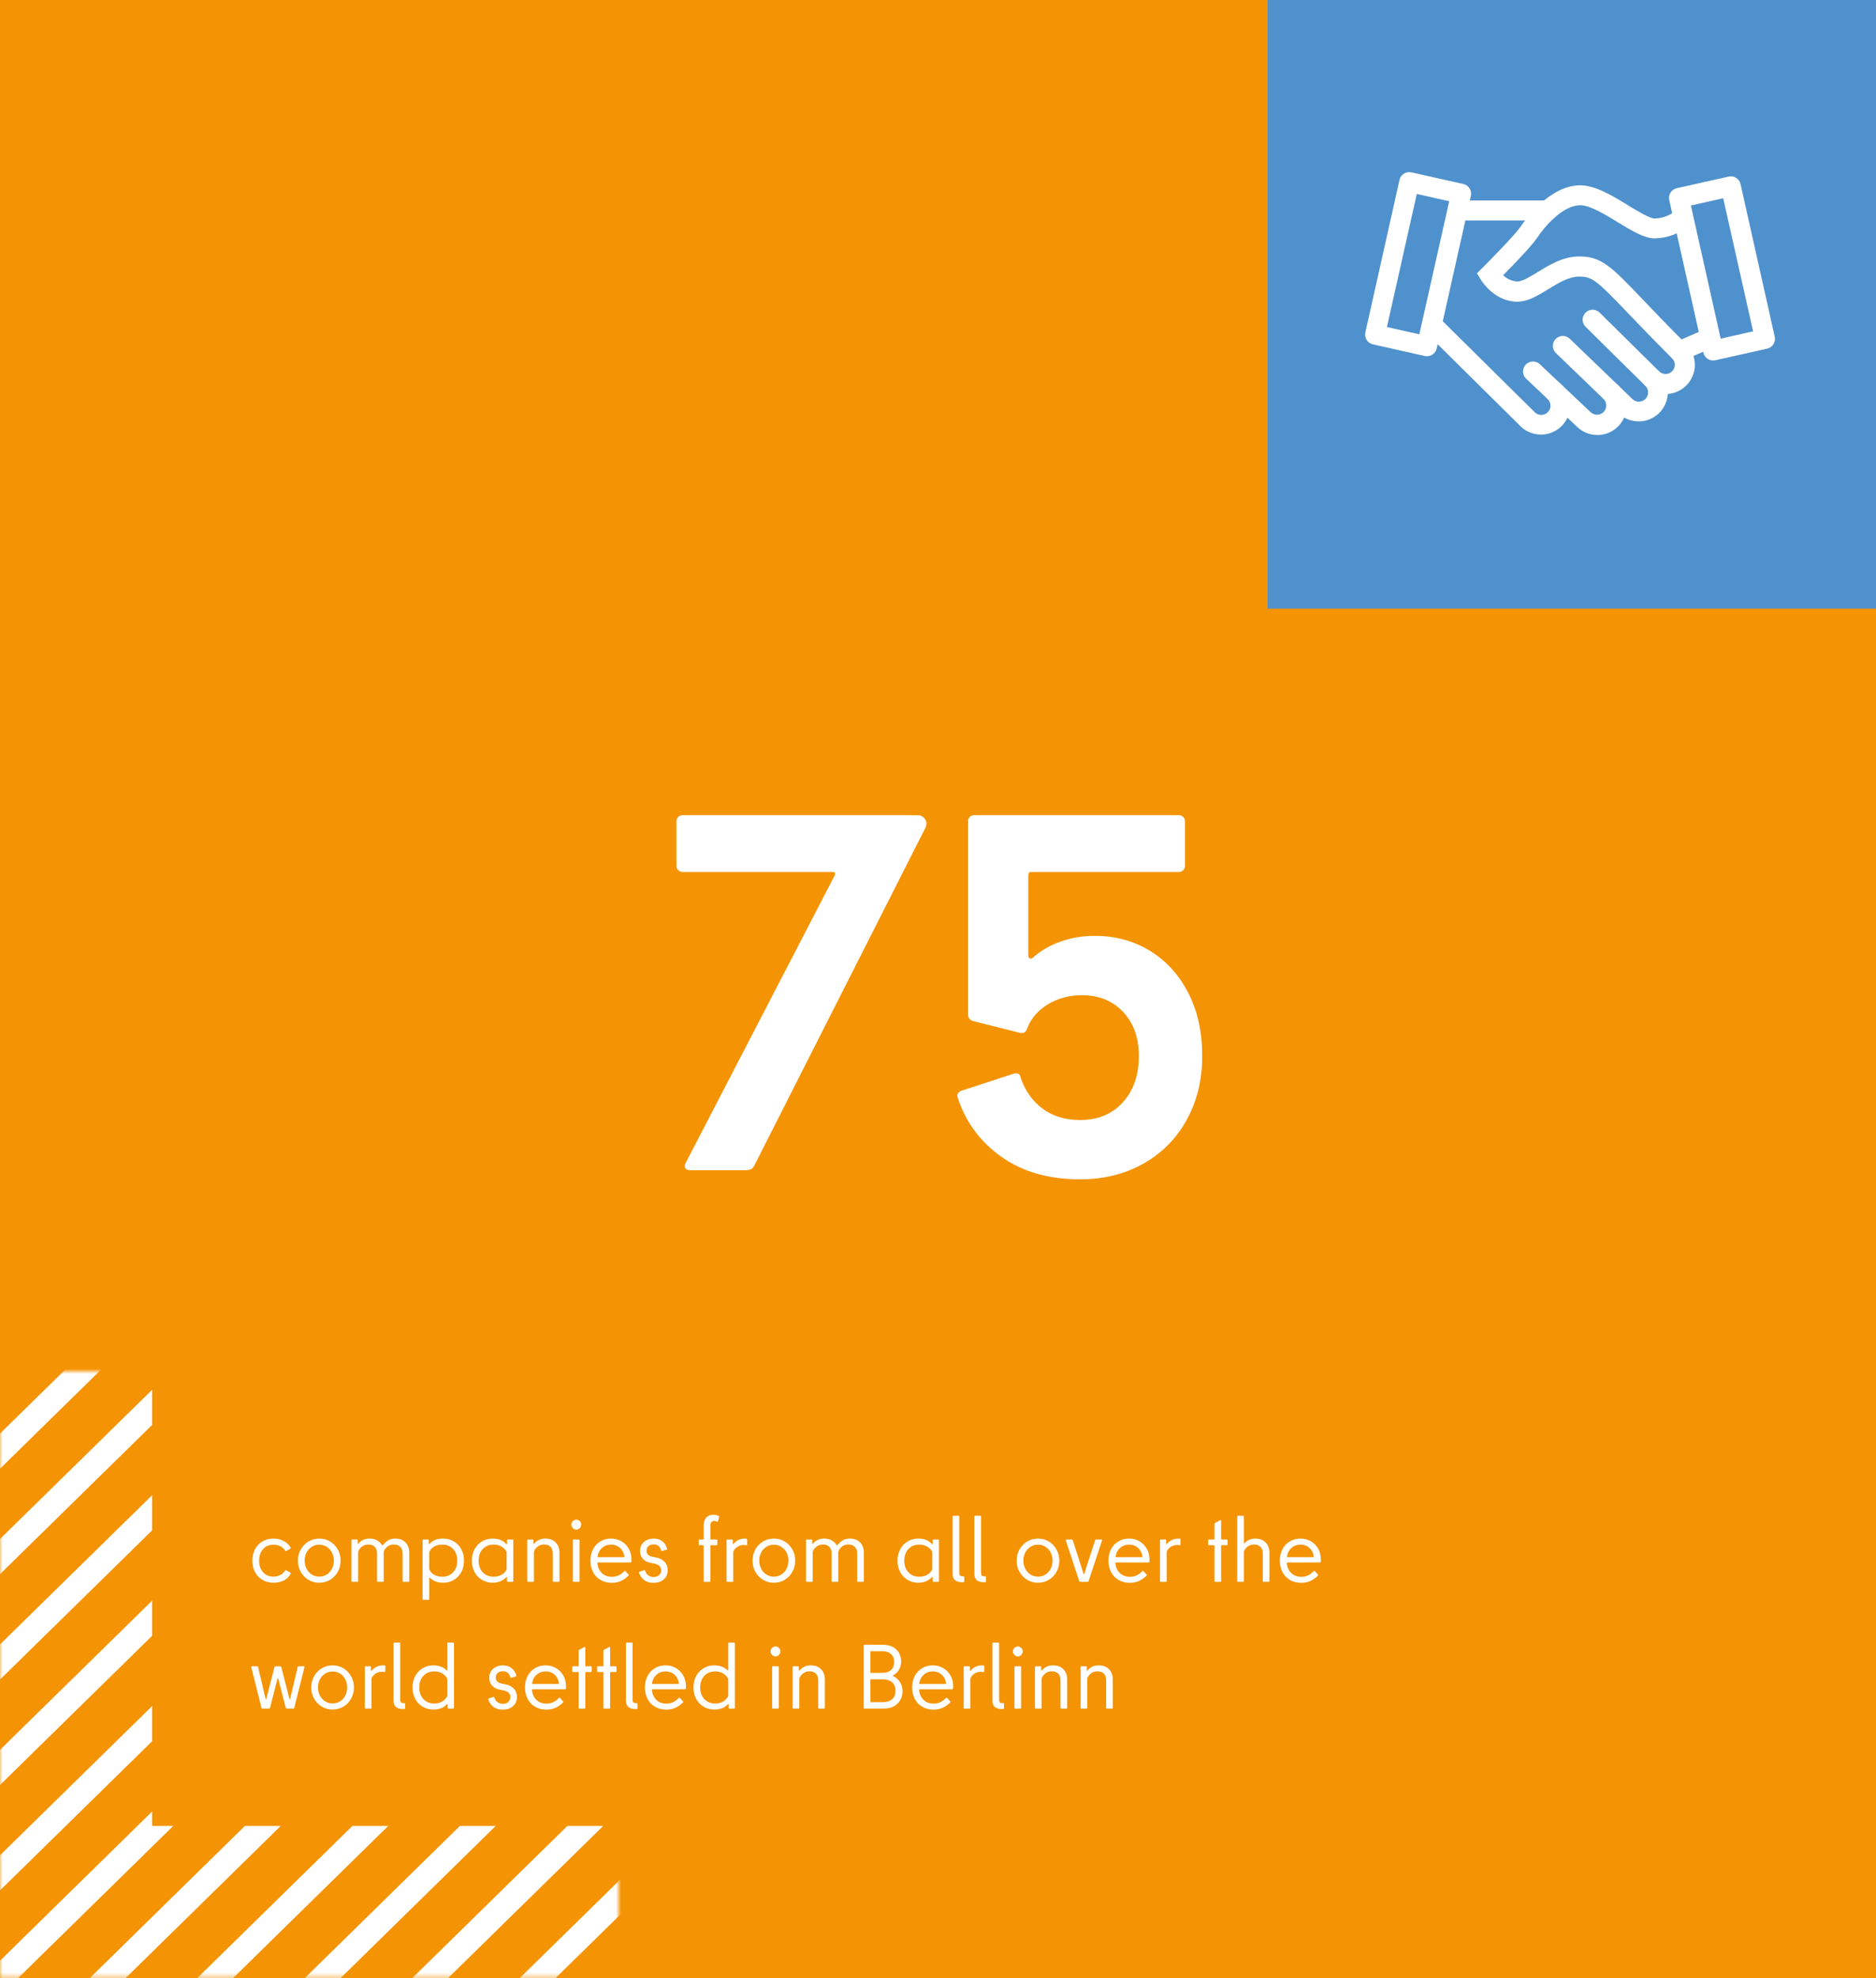 <?xml version="1.0" encoding="UTF-8"?>
<svg xmlns="http://www.w3.org/2000/svg" xmlns:xlink="http://www.w3.org/1999/xlink" width="370px" height="390px" viewBox="0 0 370 390" version="1.1">
  <title>Group 19 Copy 2</title>
  <defs>
    <rect id="path-1" x="0" y="0" width="122" height="119.613"></rect>
  </defs>
  <g id="UI" stroke="none" stroke-width="1" fill="none" fill-rule="evenodd">
    <g id="Group-19-Copy-2" transform="translate(0, 0)">
      <rect id="Rectangle-Copy-109" fill="#F49303" x="0" y="0" width="370" height="390"></rect>
      <g id="75" transform="translate(133.415, 160.719)" fill="#FFFFFF" fill-rule="nonzero">
        <path d="M2.7,70 C2.233,70 1.917,69.867 1.75,69.6 C1.583,69.333 1.6,69 1.8,68.6 L31.2,11.9 C31.4,11.433 31.267,11.2 30.8,11.2 L1.2,11.2 C0.867,11.2 0.583,11.083 0.35,10.85 C0.117,10.617 0,10.333 0,10 L0,1.2 C0,0.867 0.117,0.583 0.35,0.35 C0.583,0.117 0.867,0 1.2,0 L47.6,0 C48.067,0 48.467,0.167 48.8,0.5 C49.133,0.833 49.3,1.2 49.3,1.6 C49.3,2 49.233,2.3 49.1,2.5 L15.4,69 C15.133,69.667 14.567,70 13.7,70 L2.7,70 Z" id="Path"></path>
        <path d="M82.5,23.8 C86.567,23.8 90.2,24.783 93.4,26.75 C96.6,28.717 99.117,31.483 100.95,35.05 C102.783,38.617 103.7,42.767 103.7,47.5 C103.7,52.167 102.683,56.35 100.65,60.05 C98.617,63.75 95.767,66.633 92.1,68.7 C88.433,70.767 84.267,71.8 79.6,71.8 C73.467,71.8 68.317,70.333 64.15,67.4 C59.983,64.467 57.1,60.6 55.5,55.8 L55.4,55.3 C55.4,54.833 55.7,54.5 56.3,54.3 L66.4,51 C66.533,50.933 66.733,50.9 67,50.9 C67.533,50.9 67.833,51.2 67.9,51.8 C68.767,54.333 70.2,56.35 72.2,57.85 C74.2,59.35 76.667,60.1 79.6,60.1 C83.133,60.1 85.95,58.933 88.05,56.6 C90.15,54.267 91.2,51.233 91.2,47.5 C91.2,43.9 90.167,41 88.1,38.8 C86.033,36.6 83.333,35.5 80,35.5 C77.467,35.5 75.217,36.1 73.25,37.3 C71.283,38.5 69.933,40.067 69.2,42 C68.933,42.8 68.433,43.1 67.7,42.9 L58.5,40.6 C57.833,40.4 57.5,39.933 57.5,39.2 L57.5,1.2 C57.5,0.867 57.617,0.583 57.85,0.35 C58.083,0.117 58.367,0 58.7,0 L99.1,0 C99.433,0 99.717,0.117 99.95,0.35 C100.183,0.583 100.3,0.867 100.3,1.2 L100.3,10 C100.3,10.333 100.183,10.617 99.95,10.85 C99.717,11.083 99.433,11.2 99.1,11.2 L70,11.2 C69.6,11.2 69.4,11.4 69.4,11.8 L69.4,27.5 C69.4,27.9 69.5,28.15 69.7,28.25 C69.9,28.35 70.133,28.267 70.4,28 C71.933,26.667 73.733,25.633 75.8,24.9 C77.867,24.167 80.1,23.8 82.5,23.8 Z" id="Path"></path>
      </g>
      <rect id="Rectangle-Copy-111" fill="#4F91CD" x="250" y="0" width="120" height="120"></rect>
      <g id="Icons/MONEY-Copy-3" transform="translate(269.237, 33.934)" fill="#FFFFFF" fill-rule="nonzero">
        <g id="HANDSHAKE_RZ" transform="translate(-0, 0)">
          <path d="M61.5,37.647 L60.555,36.728 C56.872,33.044 54.123,30.172 51.915,27.875 C45.737,21.423 44.852,20.596 42.231,20.596 C40.17,20.596 38.11,21.86 36.118,23.085 C34.126,24.31 32.139,25.544 30.015,25.544 C25.534,25.544 22.982,21.462 22.874,21.285 L22.057,19.952 L23.174,18.855 C24.89,17.11 29.601,12.354 30.737,10.662 C31.633,9.319 36.413,2.606 42.442,2.606 C45.393,2.606 48.693,4.603 51.86,6.541 C53.769,7.701 56.139,9.147 57.123,9.147 C58.672,9.105 60.162,8.538 61.347,7.539 L64.052,10.396 C62.134,12.07 59.688,13.014 57.142,13.062 C55.057,13.062 52.633,11.587 49.829,9.88 C47.252,8.306 44.331,6.526 42.452,6.526 C39.113,6.526 35.567,10.49 34.018,12.831 C32.837,14.601 29.223,18.319 27.231,20.321 C27.976,21.065 28.972,21.505 30.024,21.555 C31.037,21.555 32.483,20.655 34.067,19.696 C36.413,18.26 39.069,16.628 42.241,16.628 C46.642,16.628 48.526,18.595 54.767,25.116 C56.769,27.211 59.193,29.769 62.405,32.985 L67.382,30.826 L68.936,34.441 L61.5,37.647 Z" id="Path"></path>
          <path d="M35.995,9.531 L18.541,9.531 C17.454,9.531 16.574,8.65 16.574,7.564 C16.574,6.477 17.454,5.596 18.541,5.596 L35.995,5.596 C37.081,5.596 37.962,6.477 37.962,7.564 C37.962,8.65 37.081,9.531 35.995,9.531 Z" id="Path"></path>
          <path d="M34.672,51.742 C33.147,51.744 31.683,51.139 30.605,50.06 L12.211,31.864 C11.691,31.374 11.476,30.641 11.651,29.949 C11.826,29.256 12.363,28.712 13.053,28.529 C13.744,28.345 14.479,28.551 14.975,29.065 L33.378,47.262 C33.829,47.763 34.52,47.975 35.174,47.812 C35.828,47.65 36.339,47.141 36.504,46.487 C36.669,45.834 36.46,45.143 35.96,44.69 C35.443,44.197 35.233,43.462 35.413,42.77 C35.592,42.078 36.133,41.539 36.825,41.36 C37.518,41.182 38.252,41.393 38.744,41.911 C40.4,43.556 40.898,46.038 40.005,48.194 C39.112,50.351 37.006,51.754 34.672,51.747 L34.672,51.742 Z" id="Path"></path>
          <path d="M45.801,51.826 C44.286,51.829 42.83,51.231 41.754,50.164 L31.824,40.79 C31.28,40.316 31.039,39.582 31.197,38.877 C31.355,38.173 31.885,37.612 32.579,37.414 C33.274,37.217 34.02,37.416 34.524,37.933 L44.513,47.36 C45.234,48.012 46.339,47.984 47.026,47.297 C47.713,46.61 47.741,45.504 47.09,44.783 C46.354,44.011 46.369,42.792 47.123,42.037 C47.876,41.282 49.095,41.266 49.869,42 C51.524,43.644 52.022,46.125 51.131,48.28 C50.239,50.436 48.134,51.841 45.801,51.836 L45.801,51.826 Z" id="Path"></path>
          <path d="M53.936,49.141 C52.41,49.143 50.947,48.538 49.869,47.459 L37.701,35.744 C37.157,35.266 36.92,34.528 37.083,33.823 C37.246,33.117 37.784,32.559 38.482,32.368 C39.181,32.178 39.927,32.386 40.426,32.911 L52.623,44.646 C53.07,45.149 53.758,45.366 54.413,45.208 C55.068,45.051 55.583,44.546 55.753,43.894 C55.923,43.242 55.719,42.55 55.224,42.093 C54.49,41.319 54.507,40.101 55.262,39.347 C56.017,38.594 57.235,38.579 58.008,39.315 C59.664,40.959 60.162,43.441 59.269,45.598 C58.376,47.754 56.27,49.157 53.936,49.151 L53.936,49.141 Z" id="Path"></path>
          <path d="M59.267,43.746 C57.742,43.748 56.278,43.143 55.2,42.064 L43.485,30.496 C42.712,29.732 42.706,28.486 43.47,27.713 C44.235,26.94 45.481,26.934 46.254,27.698 L57.974,39.27 C58.682,39.983 59.835,39.987 60.548,39.278 C61.261,38.569 61.264,37.416 60.555,36.703 C60.058,36.206 59.864,35.481 60.046,34.802 C60.228,34.123 60.759,33.592 61.438,33.41 C62.117,33.228 62.842,33.422 63.339,33.919 C64.99,35.566 65.485,38.045 64.593,40.199 C63.701,42.353 61.598,43.757 59.267,43.755 L59.267,43.746 Z" id="Path"></path>
          <path d="M68.641,37.141 C67.721,37.14 66.925,36.503 66.723,35.606 L59.985,5.523 C59.746,4.467 60.405,3.416 61.46,3.172 L71.705,0.88 C72.211,0.764 72.742,0.856 73.18,1.136 C73.623,1.415 73.936,1.859 74.051,2.37 L80.788,32.449 C81.027,33.505 80.368,34.556 79.313,34.8 L69.069,37.096 C68.928,37.126 68.784,37.141 68.641,37.141 L68.641,37.141 Z M64.254,6.585 L70.131,32.828 L76.524,31.392 L70.623,5.149 L64.254,6.585 Z" id="Shape"></path>
          <path d="M12.201,36.3 C12.056,36.301 11.91,36.284 11.769,36.251 L1.524,33.959 C0.469,33.715 -0.19,32.664 0.049,31.608 L6.787,1.524 C7.031,0.469 8.081,-0.19 9.137,0.049 L19.382,2.346 C20.437,2.59 21.096,3.64 20.857,4.696 L14.119,34.76 C13.919,35.659 13.122,36.299 12.201,36.3 L12.201,36.3 Z M4.303,30.546 L10.696,31.982 L16.588,5.744 L10.195,4.308 L4.303,30.546 Z" id="Shape"></path>
        </g>
      </g>
      <g id="Pattern/Stripes_White-Copy-7" transform="translate(0, 270.387)">
        <mask id="mask-2" fill="white">
          <use xlink:href="#path-1"></use>
        </mask>
        <g id="Rectangle"></g>
        <g id="Group" mask="url(#mask-2)" fill="#FFFFFF" fill-rule="nonzero">
          <g transform="translate(-112.5, -6.373)">
            <polygon id="Path-2-Copy-2" points="237.5 0 241.036 3.466 109.536 132.394 106 128.928"></polygon>
            <polygon id="Path-2-Copy-3" points="258.7 0 262.236 3.466 130.736 132.394 127.2 128.928"></polygon>
            <polygon id="Path-2-Copy-4" points="279.9 0 283.436 3.466 151.936 132.394 148.4 128.928"></polygon>
            <polygon id="Path-2-Copy-5" points="301.1 0 304.636 3.466 173.136 132.394 169.6 128.928"></polygon>
            <polygon id="Path-2-Copy-6" points="322.3 0 325.836 3.466 194.336 132.394 190.8 128.928"></polygon>
            <polygon id="Path-2-Copy-7" points="343.5 0 347.036 3.466 215.536 132.394 212 128.928"></polygon>
            <polygon id="Path-2-Copy-8" points="216.3 0 219.836 3.466 88.336 132.394 84.8 128.928"></polygon>
            <polygon id="Path-2-Copy-9" points="195.1 0 198.636 3.466 67.136 132.394 63.6 128.928"></polygon>
            <polygon id="Path-2-Copy-10" points="173.9 0 177.436 3.466 45.936 132.394 42.4 128.928"></polygon>
            <polygon id="Path-2-Copy-11" points="152.7 0 156.236 3.466 24.736 132.394 21.2 128.928"></polygon>
            <polygon id="Path-2-Copy-12" points="131.5 0 135.036 3.466 3.536 132.394 0 128.928"></polygon>
          </g>
        </g>
      </g>
      <rect id="Rectangle-Copy-112" fill="#F49303" x="30" y="268" width="98" height="92"></rect>
      <g id="companies-from-all-o" transform="translate(49.54, 298.644)" fill="#FFFFFF" fill-rule="nonzero">
        <path d="M0.234,9.054 C0.234,8.202 0.411,7.446 0.765,6.786 C1.119,6.126 1.614,5.613 2.25,5.247 C2.886,4.881 3.606,4.698 4.41,4.698 C5.13,4.698 5.787,4.851 6.381,5.157 C6.975,5.463 7.44,5.898 7.776,6.462 C7.788,6.486 7.794,6.516 7.794,6.552 C7.794,6.624 7.764,6.678 7.704,6.714 L6.93,7.146 L6.84,7.182 C6.792,7.182 6.738,7.146 6.678,7.074 C6.45,6.702 6.138,6.414 5.742,6.21 C5.346,6.006 4.902,5.904 4.41,5.904 C3.546,5.904 2.856,6.195 2.34,6.777 C1.824,7.359 1.566,8.118 1.566,9.054 C1.566,9.99 1.824,10.749 2.34,11.331 C2.856,11.913 3.546,12.204 4.41,12.204 C4.89,12.204 5.325,12.102 5.715,11.898 C6.105,11.694 6.426,11.406 6.678,11.034 C6.75,10.926 6.834,10.902 6.93,10.962 L7.704,11.394 C7.8,11.454 7.824,11.538 7.776,11.646 C7.488,12.222 7.041,12.66 6.435,12.96 C5.829,13.26 5.154,13.41 4.41,13.41 C3.606,13.41 2.886,13.227 2.25,12.861 C1.614,12.495 1.119,11.982 0.765,11.322 C0.411,10.662 0.234,9.906 0.234,9.054 Z" id="Path"></path>
        <path d="M13.428,13.41 C12.636,13.41 11.919,13.215 11.277,12.825 C10.635,12.435 10.131,11.907 9.765,11.241 C9.399,10.575 9.216,9.846 9.216,9.054 C9.216,8.262 9.399,7.533 9.765,6.867 C10.131,6.201 10.635,5.673 11.277,5.283 C11.919,4.893 12.636,4.698 13.428,4.698 C14.22,4.698 14.937,4.893 15.579,5.283 C16.221,5.673 16.725,6.201 17.091,6.867 C17.457,7.533 17.64,8.262 17.64,9.054 C17.64,9.846 17.457,10.575 17.091,11.241 C16.725,11.907 16.221,12.435 15.579,12.825 C14.937,13.215 14.22,13.41 13.428,13.41 Z M13.428,12.204 C13.98,12.204 14.475,12.063 14.913,11.781 C15.351,11.499 15.693,11.118 15.939,10.638 C16.185,10.158 16.308,9.63 16.308,9.054 C16.308,8.478 16.185,7.95 15.939,7.47 C15.693,6.99 15.351,6.609 14.913,6.327 C14.475,6.045 13.98,5.904 13.428,5.904 C12.876,5.904 12.381,6.045 11.943,6.327 C11.505,6.609 11.163,6.99 10.917,7.47 C10.671,7.95 10.548,8.478 10.548,9.054 C10.548,9.63 10.671,10.158 10.917,10.638 C11.163,11.118 11.505,11.499 11.943,11.781 C12.381,12.063 12.876,12.204 13.428,12.204 Z" id="Shape"></path>
        <path d="M21.096,13.05 C21.096,13.17 21.036,13.23 20.916,13.23 L19.962,13.23 C19.842,13.23 19.782,13.17 19.782,13.05 L19.782,5.058 C19.782,4.938 19.842,4.878 19.962,4.878 L20.826,4.878 C20.946,4.878 21.006,4.938 21.006,5.058 L21.006,5.652 C21.006,5.7 21.021,5.73 21.051,5.742 C21.081,5.754 21.114,5.736 21.15,5.688 C21.714,5.028 22.44,4.698 23.328,4.698 C23.904,4.698 24.399,4.812 24.813,5.04 C25.227,5.268 25.554,5.58 25.794,5.976 C25.842,6.06 25.902,6.06 25.974,5.976 C26.31,5.568 26.664,5.253 27.036,5.031 C27.408,4.809 27.858,4.698 28.386,4.698 C29.274,4.698 29.961,4.956 30.447,5.472 C30.933,5.988 31.176,6.648 31.176,7.452 L31.176,13.05 C31.176,13.17 31.116,13.23 30.996,13.23 L30.042,13.23 C29.922,13.23 29.862,13.17 29.862,13.05 L29.862,7.668 C29.862,7.08 29.709,6.633 29.403,6.327 C29.097,6.021 28.662,5.868 28.098,5.868 C27.306,5.868 26.688,6.252 26.244,7.02 C26.172,7.14 26.136,7.284 26.136,7.452 L26.136,13.05 C26.136,13.17 26.076,13.23 25.956,13.23 L25.002,13.23 C24.882,13.23 24.822,13.17 24.822,13.05 L24.822,7.668 C24.822,7.08 24.672,6.633 24.372,6.327 C24.072,6.021 23.64,5.868 23.076,5.868 C22.68,5.868 22.32,5.97 21.996,6.174 C21.672,6.378 21.402,6.672 21.186,7.056 C21.126,7.176 21.096,7.308 21.096,7.452 L21.096,13.05 Z" id="Path"></path>
        <path d="M35.118,16.596 C35.118,16.716 35.058,16.776 34.938,16.776 L33.984,16.776 C33.864,16.776 33.804,16.716 33.804,16.596 L33.804,5.058 C33.804,4.938 33.864,4.878 33.984,4.878 L34.848,4.878 C34.968,4.878 35.028,4.938 35.028,5.058 L35.028,5.688 C35.028,5.748 35.043,5.781 35.073,5.787 C35.103,5.793 35.142,5.772 35.19,5.724 C35.79,5.04 36.678,4.698 37.854,4.698 C38.634,4.698 39.336,4.881 39.96,5.247 C40.584,5.613 41.076,6.126 41.436,6.786 C41.796,7.446 41.976,8.202 41.976,9.054 C41.976,9.906 41.796,10.662 41.436,11.322 C41.076,11.982 40.584,12.495 39.96,12.861 C39.336,13.227 38.634,13.41 37.854,13.41 C36.774,13.41 35.916,13.092 35.28,12.456 C35.232,12.408 35.193,12.39 35.163,12.402 C35.133,12.414 35.118,12.45 35.118,12.51 L35.118,16.596 Z M37.674,12.222 C38.562,12.222 39.279,11.931 39.825,11.349 C40.371,10.767 40.644,10.002 40.644,9.054 C40.644,8.106 40.371,7.341 39.825,6.759 C39.279,6.177 38.562,5.886 37.674,5.886 C37.11,5.886 36.606,6.003 36.162,6.237 C35.718,6.471 35.394,6.798 35.19,7.218 C35.142,7.314 35.118,7.41 35.118,7.506 L35.118,10.602 C35.118,10.698 35.142,10.794 35.19,10.89 C35.394,11.31 35.718,11.637 36.162,11.871 C36.606,12.105 37.11,12.222 37.674,12.222 Z" id="Shape"></path>
        <path d="M47.628,13.41 C46.86,13.41 46.164,13.227 45.54,12.861 C44.916,12.495 44.424,11.982 44.064,11.322 C43.704,10.662 43.524,9.906 43.524,9.054 C43.524,8.202 43.704,7.446 44.064,6.786 C44.424,6.126 44.916,5.613 45.54,5.247 C46.164,4.881 46.86,4.698 47.628,4.698 C48.804,4.698 49.71,5.07 50.346,5.814 C50.37,5.838 50.394,5.844 50.418,5.832 C50.442,5.82 50.454,5.796 50.454,5.76 L50.454,5.058 C50.454,4.938 50.514,4.878 50.634,4.878 L51.516,4.878 C51.636,4.878 51.696,4.938 51.696,5.058 L51.696,13.05 C51.696,13.17 51.636,13.23 51.516,13.23 L50.634,13.23 C50.514,13.23 50.454,13.17 50.454,13.05 L50.454,12.348 C50.454,12.312 50.442,12.288 50.418,12.276 C50.394,12.264 50.37,12.27 50.346,12.294 C49.602,13.038 48.696,13.41 47.628,13.41 Z M47.826,12.222 C48.39,12.222 48.894,12.102 49.338,11.862 C49.782,11.622 50.106,11.298 50.31,10.89 C50.358,10.794 50.382,10.686 50.382,10.566 L50.382,7.542 C50.382,7.422 50.358,7.314 50.31,7.218 C50.082,6.81 49.749,6.486 49.311,6.246 C48.873,6.006 48.378,5.886 47.826,5.886 C46.938,5.886 46.221,6.177 45.675,6.759 C45.129,7.341 44.856,8.106 44.856,9.054 C44.856,10.002 45.129,10.767 45.675,11.349 C46.221,11.931 46.938,12.222 47.826,12.222 Z" id="Shape"></path>
        <path d="M55.764,13.05 C55.764,13.17 55.704,13.23 55.584,13.23 L54.63,13.23 C54.51,13.23 54.45,13.17 54.45,13.05 L54.45,5.058 C54.45,4.938 54.51,4.878 54.63,4.878 L55.494,4.878 C55.614,4.878 55.674,4.938 55.674,5.058 L55.674,5.652 C55.674,5.7 55.689,5.73 55.719,5.742 C55.749,5.754 55.782,5.736 55.818,5.688 C56.106,5.364 56.424,5.118 56.772,4.95 C57.12,4.782 57.528,4.698 57.996,4.698 C58.884,4.698 59.574,4.956 60.066,5.472 C60.558,5.988 60.804,6.648 60.804,7.452 L60.804,13.05 C60.804,13.17 60.744,13.23 60.624,13.23 L59.67,13.23 C59.55,13.23 59.49,13.17 59.49,13.05 L59.49,7.668 C59.49,7.08 59.34,6.633 59.04,6.327 C58.74,6.021 58.308,5.868 57.744,5.868 C57.348,5.868 56.988,5.97 56.664,6.174 C56.34,6.378 56.07,6.672 55.854,7.056 C55.794,7.176 55.764,7.302 55.764,7.434 L55.764,13.05 Z" id="Path"></path>
        <path d="M64.134,2.934 C63.87,2.934 63.639,2.835 63.441,2.637 C63.243,2.439 63.144,2.208 63.144,1.944 C63.144,1.68 63.243,1.452 63.441,1.26 C63.639,1.068 63.87,0.972 64.134,0.972 C64.386,0.972 64.608,1.068 64.8,1.26 C64.992,1.452 65.088,1.68 65.088,1.944 C65.088,2.208 64.992,2.439 64.8,2.637 C64.608,2.835 64.386,2.934 64.134,2.934 Z M63.63,13.23 C63.51,13.23 63.45,13.17 63.45,13.05 L63.45,5.058 C63.45,4.938 63.51,4.878 63.63,4.878 L64.584,4.878 C64.704,4.878 64.764,4.938 64.764,5.058 L64.764,13.05 C64.764,13.17 64.704,13.23 64.584,13.23 L63.63,13.23 Z" id="Shape"></path>
        <path d="M71.154,13.428 C70.326,13.428 69.591,13.248 68.949,12.888 C68.307,12.528 67.806,12.015 67.446,11.349 C67.086,10.683 66.906,9.918 66.906,9.054 C66.906,8.19 67.083,7.428 67.437,6.768 C67.791,6.108 68.277,5.598 68.895,5.238 C69.513,4.878 70.206,4.698 70.974,4.698 C71.73,4.698 72.417,4.878 73.035,5.238 C73.653,5.598 74.136,6.093 74.484,6.723 C74.832,7.353 75.006,8.064 75.006,8.856 C75.006,9.036 75,9.174 74.988,9.27 C74.964,9.366 74.904,9.414 74.808,9.414 L68.454,9.414 C68.31,9.414 68.256,9.492 68.292,9.648 C68.388,10.44 68.691,11.07 69.201,11.538 C69.711,12.006 70.362,12.24 71.154,12.24 C72.054,12.24 72.84,11.892 73.512,11.196 C73.644,11.064 73.746,11.04 73.818,11.124 L74.412,11.772 C74.496,11.844 74.496,11.922 74.412,12.006 C73.98,12.462 73.485,12.813 72.927,13.059 C72.369,13.305 71.778,13.428 71.154,13.428 Z M73.44,8.37 C73.584,8.37 73.638,8.298 73.602,8.154 C73.482,7.47 73.185,6.921 72.711,6.507 C72.237,6.093 71.658,5.886 70.974,5.886 C70.29,5.886 69.705,6.099 69.219,6.525 C68.733,6.951 68.436,7.5 68.328,8.172 L68.31,8.262 C68.31,8.334 68.37,8.37 68.49,8.37 L73.44,8.37 Z" id="Shape"></path>
        <path d="M79.308,13.428 C78.6,13.428 78.003,13.248 77.517,12.888 C77.031,12.528 76.692,12.048 76.5,11.448 L76.482,11.376 C76.482,11.304 76.524,11.256 76.608,11.232 L77.472,10.926 L77.544,10.908 C77.616,10.908 77.67,10.956 77.706,11.052 C77.814,11.436 78.021,11.736 78.327,11.952 C78.633,12.168 78.96,12.276 79.308,12.276 C79.812,12.276 80.196,12.153 80.46,11.907 C80.724,11.661 80.856,11.346 80.856,10.962 C80.856,10.578 80.727,10.278 80.469,10.062 C80.211,9.846 79.854,9.696 79.398,9.612 L78.678,9.468 C78.066,9.348 77.58,9.075 77.22,8.649 C76.86,8.223 76.68,7.71 76.68,7.11 C76.68,6.666 76.794,6.258 77.022,5.886 C77.25,5.514 77.571,5.223 77.985,5.013 C78.399,4.803 78.864,4.698 79.38,4.698 C80.04,4.698 80.601,4.869 81.063,5.211 C81.525,5.553 81.846,6.042 82.026,6.678 L82.044,6.75 C82.044,6.822 81.996,6.876 81.9,6.912 L81.054,7.128 L80.982,7.146 C80.91,7.146 80.862,7.098 80.838,7.002 C80.742,6.642 80.571,6.36 80.325,6.156 C80.079,5.952 79.764,5.85 79.38,5.85 C78.96,5.85 78.621,5.964 78.363,6.192 C78.105,6.42 77.976,6.708 77.976,7.056 C77.976,7.416 78.078,7.692 78.282,7.884 C78.486,8.076 78.792,8.214 79.2,8.298 L79.902,8.442 C80.574,8.574 81.117,8.853 81.531,9.279 C81.945,9.705 82.152,10.266 82.152,10.962 C82.152,11.682 81.897,12.273 81.387,12.735 C80.877,13.197 80.184,13.428 79.308,13.428 Z" id="Path"></path>
        <path d="M89.424,13.23 C89.304,13.23 89.244,13.17 89.244,13.05 L89.244,6.102 C89.244,6.042 89.214,6.012 89.154,6.012 L88.434,6.012 C88.386,6.012 88.344,5.997 88.308,5.967 C88.272,5.937 88.254,5.898 88.254,5.85 L88.254,5.058 C88.254,4.938 88.314,4.878 88.434,4.878 L89.154,4.878 C89.214,4.878 89.244,4.848 89.244,4.788 L89.244,2.124 C89.244,1.464 89.412,0.945 89.748,0.567 C90.084,0.189 90.564,0 91.188,0 C91.488,0 91.818,0.078 92.178,0.234 C92.286,0.294 92.328,0.366 92.304,0.45 L92.052,1.296 C92.016,1.404 91.938,1.428 91.818,1.368 C91.626,1.272 91.452,1.224 91.296,1.224 C91.068,1.224 90.888,1.308 90.756,1.476 C90.624,1.644 90.558,1.884 90.558,2.196 L90.558,4.788 C90.558,4.848 90.588,4.878 90.648,4.878 L91.764,4.878 C91.884,4.878 91.944,4.938 91.944,5.058 L91.944,5.85 C91.944,5.898 91.926,5.937 91.89,5.967 C91.854,5.997 91.812,6.012 91.764,6.012 L90.648,6.012 C90.588,6.012 90.558,6.042 90.558,6.102 L90.558,13.05 C90.558,13.098 90.543,13.14 90.513,13.176 C90.483,13.212 90.444,13.23 90.396,13.23 L89.424,13.23 Z" id="Path"></path>
        <path d="M97.38,4.698 C97.5,4.698 97.59,4.704 97.65,4.716 C97.758,4.716 97.812,4.776 97.812,4.896 L97.812,5.85 C97.812,5.958 97.77,6.012 97.686,6.012 C97.602,6.012 97.515,6.003 97.425,5.985 C97.335,5.967 97.254,5.958 97.182,5.958 C96.342,5.958 95.682,6.312 95.202,7.02 C95.118,7.14 95.076,7.29 95.076,7.47 L95.076,13.05 C95.076,13.17 95.016,13.23 94.896,13.23 L93.942,13.23 C93.822,13.23 93.762,13.17 93.762,13.05 L93.762,5.058 C93.762,4.938 93.822,4.878 93.942,4.878 L94.806,4.878 C94.926,4.878 94.986,4.938 94.986,5.058 L94.986,5.706 C94.986,5.754 94.998,5.784 95.022,5.796 C95.046,5.808 95.076,5.796 95.112,5.76 C95.7,5.052 96.456,4.698 97.38,4.698 Z" id="Path"></path>
        <path d="M103.086,13.41 C102.294,13.41 101.577,13.215 100.935,12.825 C100.293,12.435 99.789,11.907 99.423,11.241 C99.057,10.575 98.874,9.846 98.874,9.054 C98.874,8.262 99.057,7.533 99.423,6.867 C99.789,6.201 100.293,5.673 100.935,5.283 C101.577,4.893 102.294,4.698 103.086,4.698 C103.878,4.698 104.595,4.893 105.237,5.283 C105.879,5.673 106.383,6.201 106.749,6.867 C107.115,7.533 107.298,8.262 107.298,9.054 C107.298,9.846 107.115,10.575 106.749,11.241 C106.383,11.907 105.879,12.435 105.237,12.825 C104.595,13.215 103.878,13.41 103.086,13.41 Z M103.086,12.204 C103.638,12.204 104.133,12.063 104.571,11.781 C105.009,11.499 105.351,11.118 105.597,10.638 C105.843,10.158 105.966,9.63 105.966,9.054 C105.966,8.478 105.843,7.95 105.597,7.47 C105.351,6.99 105.009,6.609 104.571,6.327 C104.133,6.045 103.638,5.904 103.086,5.904 C102.534,5.904 102.039,6.045 101.601,6.327 C101.163,6.609 100.821,6.99 100.575,7.47 C100.329,7.95 100.206,8.478 100.206,9.054 C100.206,9.63 100.329,10.158 100.575,10.638 C100.821,11.118 101.163,11.499 101.601,11.781 C102.039,12.063 102.534,12.204 103.086,12.204 Z" id="Shape"></path>
        <path d="M110.754,13.05 C110.754,13.17 110.694,13.23 110.574,13.23 L109.62,13.23 C109.5,13.23 109.44,13.17 109.44,13.05 L109.44,5.058 C109.44,4.938 109.5,4.878 109.62,4.878 L110.484,4.878 C110.604,4.878 110.664,4.938 110.664,5.058 L110.664,5.652 C110.664,5.7 110.679,5.73 110.709,5.742 C110.739,5.754 110.772,5.736 110.808,5.688 C111.372,5.028 112.098,4.698 112.986,4.698 C113.562,4.698 114.057,4.812 114.471,5.04 C114.885,5.268 115.212,5.58 115.452,5.976 C115.5,6.06 115.56,6.06 115.632,5.976 C115.968,5.568 116.322,5.253 116.694,5.031 C117.066,4.809 117.516,4.698 118.044,4.698 C118.932,4.698 119.619,4.956 120.105,5.472 C120.591,5.988 120.834,6.648 120.834,7.452 L120.834,13.05 C120.834,13.17 120.774,13.23 120.654,13.23 L119.7,13.23 C119.58,13.23 119.52,13.17 119.52,13.05 L119.52,7.668 C119.52,7.08 119.367,6.633 119.061,6.327 C118.755,6.021 118.32,5.868 117.756,5.868 C116.964,5.868 116.346,6.252 115.902,7.02 C115.83,7.14 115.794,7.284 115.794,7.452 L115.794,13.05 C115.794,13.17 115.734,13.23 115.614,13.23 L114.66,13.23 C114.54,13.23 114.48,13.17 114.48,13.05 L114.48,7.668 C114.48,7.08 114.33,6.633 114.03,6.327 C113.73,6.021 113.298,5.868 112.734,5.868 C112.338,5.868 111.978,5.97 111.654,6.174 C111.33,6.378 111.06,6.672 110.844,7.056 C110.784,7.176 110.754,7.308 110.754,7.452 L110.754,13.05 Z" id="Path"></path>
        <path d="M131.58,13.41 C130.812,13.41 130.116,13.227 129.492,12.861 C128.868,12.495 128.376,11.982 128.016,11.322 C127.656,10.662 127.476,9.906 127.476,9.054 C127.476,8.202 127.656,7.446 128.016,6.786 C128.376,6.126 128.868,5.613 129.492,5.247 C130.116,4.881 130.812,4.698 131.58,4.698 C132.756,4.698 133.662,5.07 134.298,5.814 C134.322,5.838 134.346,5.844 134.37,5.832 C134.394,5.82 134.406,5.796 134.406,5.76 L134.406,5.058 C134.406,4.938 134.466,4.878 134.586,4.878 L135.468,4.878 C135.588,4.878 135.648,4.938 135.648,5.058 L135.648,13.05 C135.648,13.17 135.588,13.23 135.468,13.23 L134.586,13.23 C134.466,13.23 134.406,13.17 134.406,13.05 L134.406,12.348 C134.406,12.312 134.394,12.288 134.37,12.276 C134.346,12.264 134.322,12.27 134.298,12.294 C133.554,13.038 132.648,13.41 131.58,13.41 Z M131.778,12.222 C132.342,12.222 132.846,12.102 133.29,11.862 C133.734,11.622 134.058,11.298 134.262,10.89 C134.31,10.794 134.334,10.686 134.334,10.566 L134.334,7.542 C134.334,7.422 134.31,7.314 134.262,7.218 C134.034,6.81 133.701,6.486 133.263,6.246 C132.825,6.006 132.33,5.886 131.778,5.886 C130.89,5.886 130.173,6.177 129.627,6.759 C129.081,7.341 128.808,8.106 128.808,9.054 C128.808,10.002 129.081,10.767 129.627,11.349 C130.173,11.931 130.89,12.222 131.778,12.222 Z" id="Shape"></path>
        <path d="M140.454,12.132 C140.574,12.132 140.634,12.192 140.634,12.312 L140.634,13.122 C140.634,13.242 140.574,13.302 140.454,13.302 L140.13,13.302 C139.566,13.302 139.128,13.167 138.816,12.897 C138.504,12.627 138.348,12.21 138.348,11.646 L138.348,0.378 C138.348,0.258 138.408,0.198 138.528,0.198 L139.482,0.198 C139.602,0.198 139.662,0.258 139.662,0.378 L139.662,11.484 C139.662,11.916 139.842,12.132 140.202,12.132 L140.454,12.132 Z" id="Path"></path>
        <path d="M144.738,12.132 C144.858,12.132 144.918,12.192 144.918,12.312 L144.918,13.122 C144.918,13.242 144.858,13.302 144.738,13.302 L144.414,13.302 C143.85,13.302 143.412,13.167 143.1,12.897 C142.788,12.627 142.632,12.21 142.632,11.646 L142.632,0.378 C142.632,0.258 142.692,0.198 142.812,0.198 L143.766,0.198 C143.886,0.198 143.946,0.258 143.946,0.378 L143.946,11.484 C143.946,11.916 144.126,12.132 144.486,12.132 L144.738,12.132 Z" id="Path"></path>
        <path d="M155.178,13.41 C154.386,13.41 153.669,13.215 153.027,12.825 C152.385,12.435 151.881,11.907 151.515,11.241 C151.149,10.575 150.966,9.846 150.966,9.054 C150.966,8.262 151.149,7.533 151.515,6.867 C151.881,6.201 152.385,5.673 153.027,5.283 C153.669,4.893 154.386,4.698 155.178,4.698 C155.97,4.698 156.687,4.893 157.329,5.283 C157.971,5.673 158.475,6.201 158.841,6.867 C159.207,7.533 159.39,8.262 159.39,9.054 C159.39,9.846 159.207,10.575 158.841,11.241 C158.475,11.907 157.971,12.435 157.329,12.825 C156.687,13.215 155.97,13.41 155.178,13.41 Z M155.178,12.204 C155.73,12.204 156.225,12.063 156.663,11.781 C157.101,11.499 157.443,11.118 157.689,10.638 C157.935,10.158 158.058,9.63 158.058,9.054 C158.058,8.478 157.935,7.95 157.689,7.47 C157.443,6.99 157.101,6.609 156.663,6.327 C156.225,6.045 155.73,5.904 155.178,5.904 C154.626,5.904 154.131,6.045 153.693,6.327 C153.255,6.609 152.913,6.99 152.667,7.47 C152.421,7.95 152.298,8.478 152.298,9.054 C152.298,9.63 152.421,10.158 152.667,10.638 C152.913,11.118 153.255,11.499 153.693,11.781 C154.131,12.063 154.626,12.204 155.178,12.204 Z" id="Shape"></path>
        <path d="M166.446,5.022 C166.482,4.926 166.554,4.878 166.662,4.878 L167.67,4.878 C167.802,4.878 167.85,4.944 167.814,5.076 L165.168,13.086 C165.132,13.182 165.054,13.23 164.934,13.23 L163.548,13.23 C163.428,13.23 163.35,13.182 163.314,13.086 L160.668,5.076 L160.65,5.004 C160.65,4.92 160.704,4.878 160.812,4.878 L161.82,4.878 C161.928,4.878 162,4.926 162.036,5.022 L164.178,11.664 C164.19,11.7 164.211,11.718 164.241,11.718 C164.271,11.718 164.292,11.7 164.304,11.664 L166.446,5.022 Z" id="Path"></path>
        <path d="M173.322,13.428 C172.494,13.428 171.759,13.248 171.117,12.888 C170.475,12.528 169.974,12.015 169.614,11.349 C169.254,10.683 169.074,9.918 169.074,9.054 C169.074,8.19 169.251,7.428 169.605,6.768 C169.959,6.108 170.445,5.598 171.063,5.238 C171.681,4.878 172.374,4.698 173.142,4.698 C173.898,4.698 174.585,4.878 175.203,5.238 C175.821,5.598 176.304,6.093 176.652,6.723 C177,7.353 177.174,8.064 177.174,8.856 C177.174,9.036 177.168,9.174 177.156,9.27 C177.132,9.366 177.072,9.414 176.976,9.414 L170.622,9.414 C170.478,9.414 170.424,9.492 170.46,9.648 C170.556,10.44 170.859,11.07 171.369,11.538 C171.879,12.006 172.53,12.24 173.322,12.24 C174.222,12.24 175.008,11.892 175.68,11.196 C175.812,11.064 175.914,11.04 175.986,11.124 L176.58,11.772 C176.664,11.844 176.664,11.922 176.58,12.006 C176.148,12.462 175.653,12.813 175.095,13.059 C174.537,13.305 173.946,13.428 173.322,13.428 Z M175.608,8.37 C175.752,8.37 175.806,8.298 175.77,8.154 C175.65,7.47 175.353,6.921 174.879,6.507 C174.405,6.093 173.826,5.886 173.142,5.886 C172.458,5.886 171.873,6.099 171.387,6.525 C170.901,6.951 170.604,7.5 170.496,8.172 L170.478,8.262 C170.478,8.334 170.538,8.37 170.658,8.37 L175.608,8.37 Z" id="Shape"></path>
        <path d="M182.862,4.698 C182.982,4.698 183.072,4.704 183.132,4.716 C183.24,4.716 183.294,4.776 183.294,4.896 L183.294,5.85 C183.294,5.958 183.252,6.012 183.168,6.012 C183.084,6.012 182.997,6.003 182.907,5.985 C182.817,5.967 182.736,5.958 182.664,5.958 C181.824,5.958 181.164,6.312 180.684,7.02 C180.6,7.14 180.558,7.29 180.558,7.47 L180.558,13.05 C180.558,13.17 180.498,13.23 180.378,13.23 L179.424,13.23 C179.304,13.23 179.244,13.17 179.244,13.05 L179.244,5.058 C179.244,4.938 179.304,4.878 179.424,4.878 L180.288,4.878 C180.408,4.878 180.468,4.938 180.468,5.058 L180.468,5.706 C180.468,5.754 180.48,5.784 180.504,5.796 C180.528,5.808 180.558,5.796 180.594,5.76 C181.182,5.052 181.938,4.698 182.862,4.698 Z" id="Path"></path>
        <path d="M189.99,1.836 C189.99,1.728 190.032,1.656 190.116,1.62 L191.088,1.098 C191.112,1.086 191.142,1.08 191.178,1.08 C191.262,1.08 191.304,1.128 191.304,1.224 L191.304,4.788 C191.304,4.848 191.334,4.878 191.394,4.878 L192.384,4.878 C192.504,4.878 192.564,4.938 192.564,5.058 L192.564,5.832 C192.564,5.952 192.504,6.012 192.384,6.012 L191.394,6.012 C191.334,6.012 191.304,6.042 191.304,6.102 L191.304,13.05 C191.304,13.17 191.244,13.23 191.124,13.23 L190.17,13.23 C190.05,13.23 189.99,13.17 189.99,13.05 L189.99,6.102 C189.99,6.042 189.96,6.012 189.9,6.012 L188.91,6.012 C188.79,6.012 188.73,5.952 188.73,5.832 L188.73,5.058 C188.73,4.938 188.79,4.878 188.91,4.878 L189.9,4.878 C189.96,4.878 189.99,4.848 189.99,4.788 L189.99,1.836 Z" id="Path"></path>
        <path d="M195.786,13.05 C195.786,13.17 195.726,13.23 195.606,13.23 L194.652,13.23 C194.532,13.23 194.472,13.17 194.472,13.05 L194.472,0.378 C194.472,0.258 194.532,0.198 194.652,0.198 L195.606,0.198 C195.726,0.198 195.786,0.258 195.786,0.378 L195.786,5.562 C195.786,5.622 195.798,5.655 195.822,5.661 C195.846,5.667 195.876,5.646 195.912,5.598 C196.164,5.322 196.47,5.103 196.83,4.941 C197.19,4.779 197.586,4.698 198.018,4.698 C198.906,4.698 199.596,4.956 200.088,5.472 C200.58,5.988 200.826,6.648 200.826,7.452 L200.826,13.05 C200.826,13.17 200.766,13.23 200.646,13.23 L199.692,13.23 C199.572,13.23 199.512,13.17 199.512,13.05 L199.512,7.668 C199.512,7.08 199.362,6.633 199.062,6.327 C198.762,6.021 198.33,5.868 197.766,5.868 C197.37,5.868 197.007,5.97 196.677,6.174 C196.347,6.378 196.08,6.672 195.876,7.056 C195.816,7.176 195.786,7.302 195.786,7.434 L195.786,13.05 Z" id="Path"></path>
        <path d="M207.126,13.428 C206.298,13.428 205.563,13.248 204.921,12.888 C204.279,12.528 203.778,12.015 203.418,11.349 C203.058,10.683 202.878,9.918 202.878,9.054 C202.878,8.19 203.055,7.428 203.409,6.768 C203.763,6.108 204.249,5.598 204.867,5.238 C205.485,4.878 206.178,4.698 206.946,4.698 C207.702,4.698 208.389,4.878 209.007,5.238 C209.625,5.598 210.108,6.093 210.456,6.723 C210.804,7.353 210.978,8.064 210.978,8.856 C210.978,9.036 210.972,9.174 210.96,9.27 C210.936,9.366 210.876,9.414 210.78,9.414 L204.426,9.414 C204.282,9.414 204.228,9.492 204.264,9.648 C204.36,10.44 204.663,11.07 205.173,11.538 C205.683,12.006 206.334,12.24 207.126,12.24 C208.026,12.24 208.812,11.892 209.484,11.196 C209.616,11.064 209.718,11.04 209.79,11.124 L210.384,11.772 C210.468,11.844 210.468,11.922 210.384,12.006 C209.952,12.462 209.457,12.813 208.899,13.059 C208.341,13.305 207.75,13.428 207.126,13.428 Z M209.412,8.37 C209.556,8.37 209.61,8.298 209.574,8.154 C209.454,7.47 209.157,6.921 208.683,6.507 C208.209,6.093 207.63,5.886 206.946,5.886 C206.262,5.886 205.677,6.099 205.191,6.525 C204.705,6.951 204.408,7.5 204.3,8.172 L204.282,8.262 C204.282,8.334 204.342,8.37 204.462,8.37 L209.412,8.37 Z" id="Shape"></path>
        <path d="M9.162,30.04 C9.186,29.932 9.258,29.878 9.378,29.878 L10.35,29.878 C10.41,29.878 10.455,29.896 10.485,29.932 C10.515,29.968 10.524,30.016 10.512,30.076 L8.496,38.068 C8.484,38.176 8.418,38.23 8.298,38.23 L7.038,38.23 C6.918,38.23 6.84,38.164 6.804,38.032 L5.328,32.29 C5.316,32.254 5.295,32.236 5.265,32.236 C5.235,32.236 5.214,32.254 5.202,32.29 L3.726,38.032 C3.69,38.164 3.612,38.23 3.492,38.23 L2.232,38.23 C2.124,38.23 2.058,38.176 2.034,38.068 L0.018,30.076 L0,30.022 C0,29.926 0.06,29.878 0.18,29.878 L1.152,29.878 C1.284,29.878 1.356,29.932 1.368,30.04 L2.862,36.358 C2.874,36.406 2.892,36.43 2.916,36.43 C2.94,36.43 2.958,36.406 2.97,36.358 L4.59,30.04 C4.626,29.932 4.692,29.878 4.788,29.878 L5.742,29.878 C5.838,29.878 5.904,29.932 5.94,30.04 L7.56,36.358 C7.572,36.406 7.59,36.43 7.614,36.43 C7.638,36.43 7.656,36.406 7.668,36.358 L9.162,30.04 Z" id="Path"></path>
        <path d="M16.056,38.41 C15.264,38.41 14.547,38.215 13.905,37.825 C13.263,37.435 12.759,36.907 12.393,36.241 C12.027,35.575 11.844,34.846 11.844,34.054 C11.844,33.262 12.027,32.533 12.393,31.867 C12.759,31.201 13.263,30.673 13.905,30.283 C14.547,29.893 15.264,29.698 16.056,29.698 C16.848,29.698 17.565,29.893 18.207,30.283 C18.849,30.673 19.353,31.201 19.719,31.867 C20.085,32.533 20.268,33.262 20.268,34.054 C20.268,34.846 20.085,35.575 19.719,36.241 C19.353,36.907 18.849,37.435 18.207,37.825 C17.565,38.215 16.848,38.41 16.056,38.41 Z M16.056,37.204 C16.608,37.204 17.103,37.063 17.541,36.781 C17.979,36.499 18.321,36.118 18.567,35.638 C18.813,35.158 18.936,34.63 18.936,34.054 C18.936,33.478 18.813,32.95 18.567,32.47 C18.321,31.99 17.979,31.609 17.541,31.327 C17.103,31.045 16.608,30.904 16.056,30.904 C15.504,30.904 15.009,31.045 14.571,31.327 C14.133,31.609 13.791,31.99 13.545,32.47 C13.299,32.95 13.176,33.478 13.176,34.054 C13.176,34.63 13.299,35.158 13.545,35.638 C13.791,36.118 14.133,36.499 14.571,36.781 C15.009,37.063 15.504,37.204 16.056,37.204 Z" id="Shape"></path>
        <path d="M26.028,29.698 C26.148,29.698 26.238,29.704 26.298,29.716 C26.406,29.716 26.46,29.776 26.46,29.896 L26.46,30.85 C26.46,30.958 26.418,31.012 26.334,31.012 C26.25,31.012 26.163,31.003 26.073,30.985 C25.983,30.967 25.902,30.958 25.83,30.958 C24.99,30.958 24.33,31.312 23.85,32.02 C23.766,32.14 23.724,32.29 23.724,32.47 L23.724,38.05 C23.724,38.17 23.664,38.23 23.544,38.23 L22.59,38.23 C22.47,38.23 22.41,38.17 22.41,38.05 L22.41,30.058 C22.41,29.938 22.47,29.878 22.59,29.878 L23.454,29.878 C23.574,29.878 23.634,29.938 23.634,30.058 L23.634,30.706 C23.634,30.754 23.646,30.784 23.67,30.796 C23.694,30.808 23.724,30.796 23.76,30.76 C24.348,30.052 25.104,29.698 26.028,29.698 Z" id="Path"></path>
        <path d="M30.186,37.132 C30.306,37.132 30.366,37.192 30.366,37.312 L30.366,38.122 C30.366,38.242 30.306,38.302 30.186,38.302 L29.862,38.302 C29.298,38.302 28.86,38.167 28.548,37.897 C28.236,37.627 28.08,37.21 28.08,36.646 L28.08,25.378 C28.08,25.258 28.14,25.198 28.26,25.198 L29.214,25.198 C29.334,25.198 29.394,25.258 29.394,25.378 L29.394,36.484 C29.394,36.916 29.574,37.132 29.934,37.132 L30.186,37.132 Z" id="Path"></path>
        <path d="M38.682,25.378 C38.682,25.258 38.742,25.198 38.862,25.198 L39.816,25.198 C39.936,25.198 39.996,25.258 39.996,25.378 L39.996,38.05 C39.996,38.17 39.936,38.23 39.816,38.23 L38.934,38.23 C38.814,38.23 38.754,38.17 38.754,38.05 L38.754,37.42 C38.754,37.36 38.739,37.327 38.709,37.321 C38.679,37.315 38.64,37.336 38.592,37.384 C37.98,38.068 37.092,38.41 35.928,38.41 C35.16,38.41 34.464,38.227 33.84,37.861 C33.216,37.495 32.724,36.982 32.364,36.322 C32.004,35.662 31.824,34.906 31.824,34.054 C31.824,33.202 32.004,32.446 32.364,31.786 C32.724,31.126 33.216,30.613 33.84,30.247 C34.464,29.881 35.16,29.698 35.928,29.698 C36.996,29.698 37.86,30.016 38.52,30.652 C38.568,30.7 38.607,30.718 38.637,30.706 C38.667,30.694 38.682,30.658 38.682,30.598 L38.682,25.378 Z M36.126,37.222 C36.678,37.222 37.17,37.102 37.602,36.862 C38.034,36.622 38.37,36.298 38.61,35.89 C38.658,35.794 38.682,35.698 38.682,35.602 L38.682,32.506 C38.682,32.41 38.658,32.314 38.61,32.218 C38.37,31.81 38.034,31.486 37.602,31.246 C37.17,31.006 36.678,30.886 36.126,30.886 C35.238,30.886 34.521,31.177 33.975,31.759 C33.429,32.341 33.156,33.106 33.156,34.054 C33.156,35.002 33.429,35.767 33.975,36.349 C34.521,36.931 35.238,37.222 36.126,37.222 Z" id="Shape"></path>
        <path d="M49.572,38.428 C48.864,38.428 48.267,38.248 47.781,37.888 C47.295,37.528 46.956,37.048 46.764,36.448 L46.746,36.376 C46.746,36.304 46.788,36.256 46.872,36.232 L47.736,35.926 L47.808,35.908 C47.88,35.908 47.934,35.956 47.97,36.052 C48.078,36.436 48.285,36.736 48.591,36.952 C48.897,37.168 49.224,37.276 49.572,37.276 C50.076,37.276 50.46,37.153 50.724,36.907 C50.988,36.661 51.12,36.346 51.12,35.962 C51.12,35.578 50.991,35.278 50.733,35.062 C50.475,34.846 50.118,34.696 49.662,34.612 L48.942,34.468 C48.33,34.348 47.844,34.075 47.484,33.649 C47.124,33.223 46.944,32.71 46.944,32.11 C46.944,31.666 47.058,31.258 47.286,30.886 C47.514,30.514 47.835,30.223 48.249,30.013 C48.663,29.803 49.128,29.698 49.644,29.698 C50.304,29.698 50.865,29.869 51.327,30.211 C51.789,30.553 52.11,31.042 52.29,31.678 L52.308,31.75 C52.308,31.822 52.26,31.876 52.164,31.912 L51.318,32.128 L51.246,32.146 C51.174,32.146 51.126,32.098 51.102,32.002 C51.006,31.642 50.835,31.36 50.589,31.156 C50.343,30.952 50.028,30.85 49.644,30.85 C49.224,30.85 48.885,30.964 48.627,31.192 C48.369,31.42 48.24,31.708 48.24,32.056 C48.24,32.416 48.342,32.692 48.546,32.884 C48.75,33.076 49.056,33.214 49.464,33.298 L50.166,33.442 C50.838,33.574 51.381,33.853 51.795,34.279 C52.209,34.705 52.416,35.266 52.416,35.962 C52.416,36.682 52.161,37.273 51.651,37.735 C51.141,38.197 50.448,38.428 49.572,38.428 Z" id="Path"></path>
        <path d="M58.248,38.428 C57.42,38.428 56.685,38.248 56.043,37.888 C55.401,37.528 54.9,37.015 54.54,36.349 C54.18,35.683 54,34.918 54,34.054 C54,33.19 54.177,32.428 54.531,31.768 C54.885,31.108 55.371,30.598 55.989,30.238 C56.607,29.878 57.3,29.698 58.068,29.698 C58.824,29.698 59.511,29.878 60.129,30.238 C60.747,30.598 61.23,31.093 61.578,31.723 C61.926,32.353 62.1,33.064 62.1,33.856 C62.1,34.036 62.094,34.174 62.082,34.27 C62.058,34.366 61.998,34.414 61.902,34.414 L55.548,34.414 C55.404,34.414 55.35,34.492 55.386,34.648 C55.482,35.44 55.785,36.07 56.295,36.538 C56.805,37.006 57.456,37.24 58.248,37.24 C59.148,37.24 59.934,36.892 60.606,36.196 C60.738,36.064 60.84,36.04 60.912,36.124 L61.506,36.772 C61.59,36.844 61.59,36.922 61.506,37.006 C61.074,37.462 60.579,37.813 60.021,38.059 C59.463,38.305 58.872,38.428 58.248,38.428 Z M60.534,33.37 C60.678,33.37 60.732,33.298 60.696,33.154 C60.576,32.47 60.279,31.921 59.805,31.507 C59.331,31.093 58.752,30.886 58.068,30.886 C57.384,30.886 56.799,31.099 56.313,31.525 C55.827,31.951 55.53,32.5 55.422,33.172 L55.404,33.262 C55.404,33.334 55.464,33.37 55.584,33.37 L60.534,33.37 Z" id="Shape"></path>
        <path d="M64.584,26.836 C64.584,26.728 64.626,26.656 64.71,26.62 L65.682,26.098 C65.706,26.086 65.736,26.08 65.772,26.08 C65.856,26.08 65.898,26.128 65.898,26.224 L65.898,29.788 C65.898,29.848 65.928,29.878 65.988,29.878 L66.978,29.878 C67.098,29.878 67.158,29.938 67.158,30.058 L67.158,30.832 C67.158,30.952 67.098,31.012 66.978,31.012 L65.988,31.012 C65.928,31.012 65.898,31.042 65.898,31.102 L65.898,38.05 C65.898,38.17 65.838,38.23 65.718,38.23 L64.764,38.23 C64.644,38.23 64.584,38.17 64.584,38.05 L64.584,31.102 C64.584,31.042 64.554,31.012 64.494,31.012 L63.504,31.012 C63.384,31.012 63.324,30.952 63.324,30.832 L63.324,30.058 C63.324,29.938 63.384,29.878 63.504,29.878 L64.494,29.878 C64.554,29.878 64.584,29.848 64.584,29.788 L64.584,26.836 Z" id="Path"></path>
        <path d="M69.48,26.836 C69.48,26.728 69.522,26.656 69.606,26.62 L70.578,26.098 C70.602,26.086 70.632,26.08 70.668,26.08 C70.752,26.08 70.794,26.128 70.794,26.224 L70.794,29.788 C70.794,29.848 70.824,29.878 70.884,29.878 L71.874,29.878 C71.994,29.878 72.054,29.938 72.054,30.058 L72.054,30.832 C72.054,30.952 71.994,31.012 71.874,31.012 L70.884,31.012 C70.824,31.012 70.794,31.042 70.794,31.102 L70.794,38.05 C70.794,38.17 70.734,38.23 70.614,38.23 L69.66,38.23 C69.54,38.23 69.48,38.17 69.48,38.05 L69.48,31.102 C69.48,31.042 69.45,31.012 69.39,31.012 L68.4,31.012 C68.28,31.012 68.22,30.952 68.22,30.832 L68.22,30.058 C68.22,29.938 68.28,29.878 68.4,29.878 L69.39,29.878 C69.45,29.878 69.48,29.848 69.48,29.788 L69.48,26.836 Z" id="Path"></path>
        <path d="M76.014,37.132 C76.134,37.132 76.194,37.192 76.194,37.312 L76.194,38.122 C76.194,38.242 76.134,38.302 76.014,38.302 L75.69,38.302 C75.126,38.302 74.688,38.167 74.376,37.897 C74.064,37.627 73.908,37.21 73.908,36.646 L73.908,25.378 C73.908,25.258 73.968,25.198 74.088,25.198 L75.042,25.198 C75.162,25.198 75.222,25.258 75.222,25.378 L75.222,36.484 C75.222,36.916 75.402,37.132 75.762,37.132 L76.014,37.132 Z" id="Path"></path>
        <path d="M81.9,38.428 C81.072,38.428 80.337,38.248 79.695,37.888 C79.053,37.528 78.552,37.015 78.192,36.349 C77.832,35.683 77.652,34.918 77.652,34.054 C77.652,33.19 77.829,32.428 78.183,31.768 C78.537,31.108 79.023,30.598 79.641,30.238 C80.259,29.878 80.952,29.698 81.72,29.698 C82.476,29.698 83.163,29.878 83.781,30.238 C84.399,30.598 84.882,31.093 85.23,31.723 C85.578,32.353 85.752,33.064 85.752,33.856 C85.752,34.036 85.746,34.174 85.734,34.27 C85.71,34.366 85.65,34.414 85.554,34.414 L79.2,34.414 C79.056,34.414 79.002,34.492 79.038,34.648 C79.134,35.44 79.437,36.07 79.947,36.538 C80.457,37.006 81.108,37.24 81.9,37.24 C82.8,37.24 83.586,36.892 84.258,36.196 C84.39,36.064 84.492,36.04 84.564,36.124 L85.158,36.772 C85.242,36.844 85.242,36.922 85.158,37.006 C84.726,37.462 84.231,37.813 83.673,38.059 C83.115,38.305 82.524,38.428 81.9,38.428 Z M84.186,33.37 C84.33,33.37 84.384,33.298 84.348,33.154 C84.228,32.47 83.931,31.921 83.457,31.507 C82.983,31.093 82.404,30.886 81.72,30.886 C81.036,30.886 80.451,31.099 79.965,31.525 C79.479,31.951 79.182,32.5 79.074,33.172 L79.056,33.262 C79.056,33.334 79.116,33.37 79.236,33.37 L84.186,33.37 Z" id="Shape"></path>
        <path d="M94.086,25.378 C94.086,25.258 94.146,25.198 94.266,25.198 L95.22,25.198 C95.34,25.198 95.4,25.258 95.4,25.378 L95.4,38.05 C95.4,38.17 95.34,38.23 95.22,38.23 L94.338,38.23 C94.218,38.23 94.158,38.17 94.158,38.05 L94.158,37.42 C94.158,37.36 94.143,37.327 94.113,37.321 C94.083,37.315 94.044,37.336 93.996,37.384 C93.384,38.068 92.496,38.41 91.332,38.41 C90.564,38.41 89.868,38.227 89.244,37.861 C88.62,37.495 88.128,36.982 87.768,36.322 C87.408,35.662 87.228,34.906 87.228,34.054 C87.228,33.202 87.408,32.446 87.768,31.786 C88.128,31.126 88.62,30.613 89.244,30.247 C89.868,29.881 90.564,29.698 91.332,29.698 C92.4,29.698 93.264,30.016 93.924,30.652 C93.972,30.7 94.011,30.718 94.041,30.706 C94.071,30.694 94.086,30.658 94.086,30.598 L94.086,25.378 Z M91.53,37.222 C92.082,37.222 92.574,37.102 93.006,36.862 C93.438,36.622 93.774,36.298 94.014,35.89 C94.062,35.794 94.086,35.698 94.086,35.602 L94.086,32.506 C94.086,32.41 94.062,32.314 94.014,32.218 C93.774,31.81 93.438,31.486 93.006,31.246 C92.574,31.006 92.082,30.886 91.53,30.886 C90.642,30.886 89.925,31.177 89.379,31.759 C88.833,32.341 88.56,33.106 88.56,34.054 C88.56,35.002 88.833,35.767 89.379,36.349 C89.925,36.931 90.642,37.222 91.53,37.222 Z" id="Shape"></path>
        <path d="M103.428,27.934 C103.164,27.934 102.933,27.835 102.735,27.637 C102.537,27.439 102.438,27.208 102.438,26.944 C102.438,26.68 102.537,26.452 102.735,26.26 C102.933,26.068 103.164,25.972 103.428,25.972 C103.68,25.972 103.902,26.068 104.094,26.26 C104.286,26.452 104.382,26.68 104.382,26.944 C104.382,27.208 104.286,27.439 104.094,27.637 C103.902,27.835 103.68,27.934 103.428,27.934 Z M102.924,38.23 C102.804,38.23 102.744,38.17 102.744,38.05 L102.744,30.058 C102.744,29.938 102.804,29.878 102.924,29.878 L103.878,29.878 C103.998,29.878 104.058,29.938 104.058,30.058 L104.058,38.05 C104.058,38.17 103.998,38.23 103.878,38.23 L102.924,38.23 Z" id="Shape"></path>
        <path d="M108.108,38.05 C108.108,38.17 108.048,38.23 107.928,38.23 L106.974,38.23 C106.854,38.23 106.794,38.17 106.794,38.05 L106.794,30.058 C106.794,29.938 106.854,29.878 106.974,29.878 L107.838,29.878 C107.958,29.878 108.018,29.938 108.018,30.058 L108.018,30.652 C108.018,30.7 108.033,30.73 108.063,30.742 C108.093,30.754 108.126,30.736 108.162,30.688 C108.45,30.364 108.768,30.118 109.116,29.95 C109.464,29.782 109.872,29.698 110.34,29.698 C111.228,29.698 111.918,29.956 112.41,30.472 C112.902,30.988 113.148,31.648 113.148,32.452 L113.148,38.05 C113.148,38.17 113.088,38.23 112.968,38.23 L112.014,38.23 C111.894,38.23 111.834,38.17 111.834,38.05 L111.834,32.668 C111.834,32.08 111.684,31.633 111.384,31.327 C111.084,31.021 110.652,30.868 110.088,30.868 C109.692,30.868 109.332,30.97 109.008,31.174 C108.684,31.378 108.414,31.672 108.198,32.056 C108.138,32.176 108.108,32.302 108.108,32.434 L108.108,38.05 Z" id="Path"></path>
        <path d="M124.578,25.63 C125.334,25.63 125.985,25.774 126.531,26.062 C127.077,26.35 127.491,26.746 127.773,27.25 C128.055,27.754 128.196,28.324 128.196,28.96 C128.196,29.536 128.058,30.061 127.782,30.535 C127.506,31.009 127.134,31.378 126.666,31.642 C126.546,31.714 126.546,31.78 126.666,31.84 C127.218,32.116 127.656,32.512 127.98,33.028 C128.304,33.544 128.466,34.126 128.466,34.774 C128.466,35.782 128.13,36.61 127.458,37.258 C126.786,37.906 125.838,38.23 124.614,38.23 L120.978,38.23 C120.858,38.23 120.798,38.17 120.798,38.05 L120.798,25.81 C120.798,25.69 120.858,25.63 120.978,25.63 L124.578,25.63 Z M122.22,26.908 C122.16,26.908 122.13,26.938 122.13,26.998 L122.13,31.084 C122.13,31.144 122.16,31.174 122.22,31.174 L124.416,31.174 C125.196,31.174 125.79,30.988 126.198,30.616 C126.606,30.244 126.81,29.722 126.81,29.05 C126.81,28.378 126.606,27.853 126.198,27.475 C125.79,27.097 125.196,26.908 124.416,26.908 L122.22,26.908 Z M122.22,32.452 C122.16,32.452 122.13,32.482 122.13,32.542 L122.13,36.862 C122.13,36.922 122.16,36.952 122.22,36.952 L124.488,36.952 C125.34,36.952 125.985,36.754 126.423,36.358 C126.861,35.962 127.08,35.41 127.08,34.702 C127.08,33.994 126.861,33.442 126.423,33.046 C125.985,32.65 125.34,32.452 124.488,32.452 L122.22,32.452 Z" id="Shape"></path>
        <path d="M134.604,38.428 C133.776,38.428 133.041,38.248 132.399,37.888 C131.757,37.528 131.256,37.015 130.896,36.349 C130.536,35.683 130.356,34.918 130.356,34.054 C130.356,33.19 130.533,32.428 130.887,31.768 C131.241,31.108 131.727,30.598 132.345,30.238 C132.963,29.878 133.656,29.698 134.424,29.698 C135.18,29.698 135.867,29.878 136.485,30.238 C137.103,30.598 137.586,31.093 137.934,31.723 C138.282,32.353 138.456,33.064 138.456,33.856 C138.456,34.036 138.45,34.174 138.438,34.27 C138.414,34.366 138.354,34.414 138.258,34.414 L131.904,34.414 C131.76,34.414 131.706,34.492 131.742,34.648 C131.838,35.44 132.141,36.07 132.651,36.538 C133.161,37.006 133.812,37.24 134.604,37.24 C135.504,37.24 136.29,36.892 136.962,36.196 C137.094,36.064 137.196,36.04 137.268,36.124 L137.862,36.772 C137.946,36.844 137.946,36.922 137.862,37.006 C137.43,37.462 136.935,37.813 136.377,38.059 C135.819,38.305 135.228,38.428 134.604,38.428 Z M136.89,33.37 C137.034,33.37 137.088,33.298 137.052,33.154 C136.932,32.47 136.635,31.921 136.161,31.507 C135.687,31.093 135.108,30.886 134.424,30.886 C133.74,30.886 133.155,31.099 132.669,31.525 C132.183,31.951 131.886,32.5 131.778,33.172 L131.76,33.262 C131.76,33.334 131.82,33.37 131.94,33.37 L136.89,33.37 Z" id="Shape"></path>
        <path d="M144.144,29.698 C144.264,29.698 144.354,29.704 144.414,29.716 C144.522,29.716 144.576,29.776 144.576,29.896 L144.576,30.85 C144.576,30.958 144.534,31.012 144.45,31.012 C144.366,31.012 144.279,31.003 144.189,30.985 C144.099,30.967 144.018,30.958 143.946,30.958 C143.106,30.958 142.446,31.312 141.966,32.02 C141.882,32.14 141.84,32.29 141.84,32.47 L141.84,38.05 C141.84,38.17 141.78,38.23 141.66,38.23 L140.706,38.23 C140.586,38.23 140.526,38.17 140.526,38.05 L140.526,30.058 C140.526,29.938 140.586,29.878 140.706,29.878 L141.57,29.878 C141.69,29.878 141.75,29.938 141.75,30.058 L141.75,30.706 C141.75,30.754 141.762,30.784 141.786,30.796 C141.81,30.808 141.84,30.796 141.876,30.76 C142.464,30.052 143.22,29.698 144.144,29.698 Z" id="Path"></path>
        <path d="M148.302,37.132 C148.422,37.132 148.482,37.192 148.482,37.312 L148.482,38.122 C148.482,38.242 148.422,38.302 148.302,38.302 L147.978,38.302 C147.414,38.302 146.976,38.167 146.664,37.897 C146.352,37.627 146.196,37.21 146.196,36.646 L146.196,25.378 C146.196,25.258 146.256,25.198 146.376,25.198 L147.33,25.198 C147.45,25.198 147.51,25.258 147.51,25.378 L147.51,36.484 C147.51,36.916 147.69,37.132 148.05,37.132 L148.302,37.132 Z" id="Path"></path>
        <path d="M151.218,27.934 C150.954,27.934 150.723,27.835 150.525,27.637 C150.327,27.439 150.228,27.208 150.228,26.944 C150.228,26.68 150.327,26.452 150.525,26.26 C150.723,26.068 150.954,25.972 151.218,25.972 C151.47,25.972 151.692,26.068 151.884,26.26 C152.076,26.452 152.172,26.68 152.172,26.944 C152.172,27.208 152.076,27.439 151.884,27.637 C151.692,27.835 151.47,27.934 151.218,27.934 Z M150.714,38.23 C150.594,38.23 150.534,38.17 150.534,38.05 L150.534,30.058 C150.534,29.938 150.594,29.878 150.714,29.878 L151.668,29.878 C151.788,29.878 151.848,29.938 151.848,30.058 L151.848,38.05 C151.848,38.17 151.788,38.23 151.668,38.23 L150.714,38.23 Z" id="Shape"></path>
        <path d="M155.898,38.05 C155.898,38.17 155.838,38.23 155.718,38.23 L154.764,38.23 C154.644,38.23 154.584,38.17 154.584,38.05 L154.584,30.058 C154.584,29.938 154.644,29.878 154.764,29.878 L155.628,29.878 C155.748,29.878 155.808,29.938 155.808,30.058 L155.808,30.652 C155.808,30.7 155.823,30.73 155.853,30.742 C155.883,30.754 155.916,30.736 155.952,30.688 C156.24,30.364 156.558,30.118 156.906,29.95 C157.254,29.782 157.662,29.698 158.13,29.698 C159.018,29.698 159.708,29.956 160.2,30.472 C160.692,30.988 160.938,31.648 160.938,32.452 L160.938,38.05 C160.938,38.17 160.878,38.23 160.758,38.23 L159.804,38.23 C159.684,38.23 159.624,38.17 159.624,38.05 L159.624,32.668 C159.624,32.08 159.474,31.633 159.174,31.327 C158.874,31.021 158.442,30.868 157.878,30.868 C157.482,30.868 157.122,30.97 156.798,31.174 C156.474,31.378 156.204,31.672 155.988,32.056 C155.928,32.176 155.898,32.302 155.898,32.434 L155.898,38.05 Z" id="Path"></path>
        <path d="M164.898,38.05 C164.898,38.17 164.838,38.23 164.718,38.23 L163.764,38.23 C163.644,38.23 163.584,38.17 163.584,38.05 L163.584,30.058 C163.584,29.938 163.644,29.878 163.764,29.878 L164.628,29.878 C164.748,29.878 164.808,29.938 164.808,30.058 L164.808,30.652 C164.808,30.7 164.823,30.73 164.853,30.742 C164.883,30.754 164.916,30.736 164.952,30.688 C165.24,30.364 165.558,30.118 165.906,29.95 C166.254,29.782 166.662,29.698 167.13,29.698 C168.018,29.698 168.708,29.956 169.2,30.472 C169.692,30.988 169.938,31.648 169.938,32.452 L169.938,38.05 C169.938,38.17 169.878,38.23 169.758,38.23 L168.804,38.23 C168.684,38.23 168.624,38.17 168.624,38.05 L168.624,32.668 C168.624,32.08 168.474,31.633 168.174,31.327 C167.874,31.021 167.442,30.868 166.878,30.868 C166.482,30.868 166.122,30.97 165.798,31.174 C165.474,31.378 165.204,31.672 164.988,32.056 C164.928,32.176 164.898,32.302 164.898,32.434 L164.898,38.05 Z" id="Path"></path>
      </g>
    </g>
  </g>
</svg>

